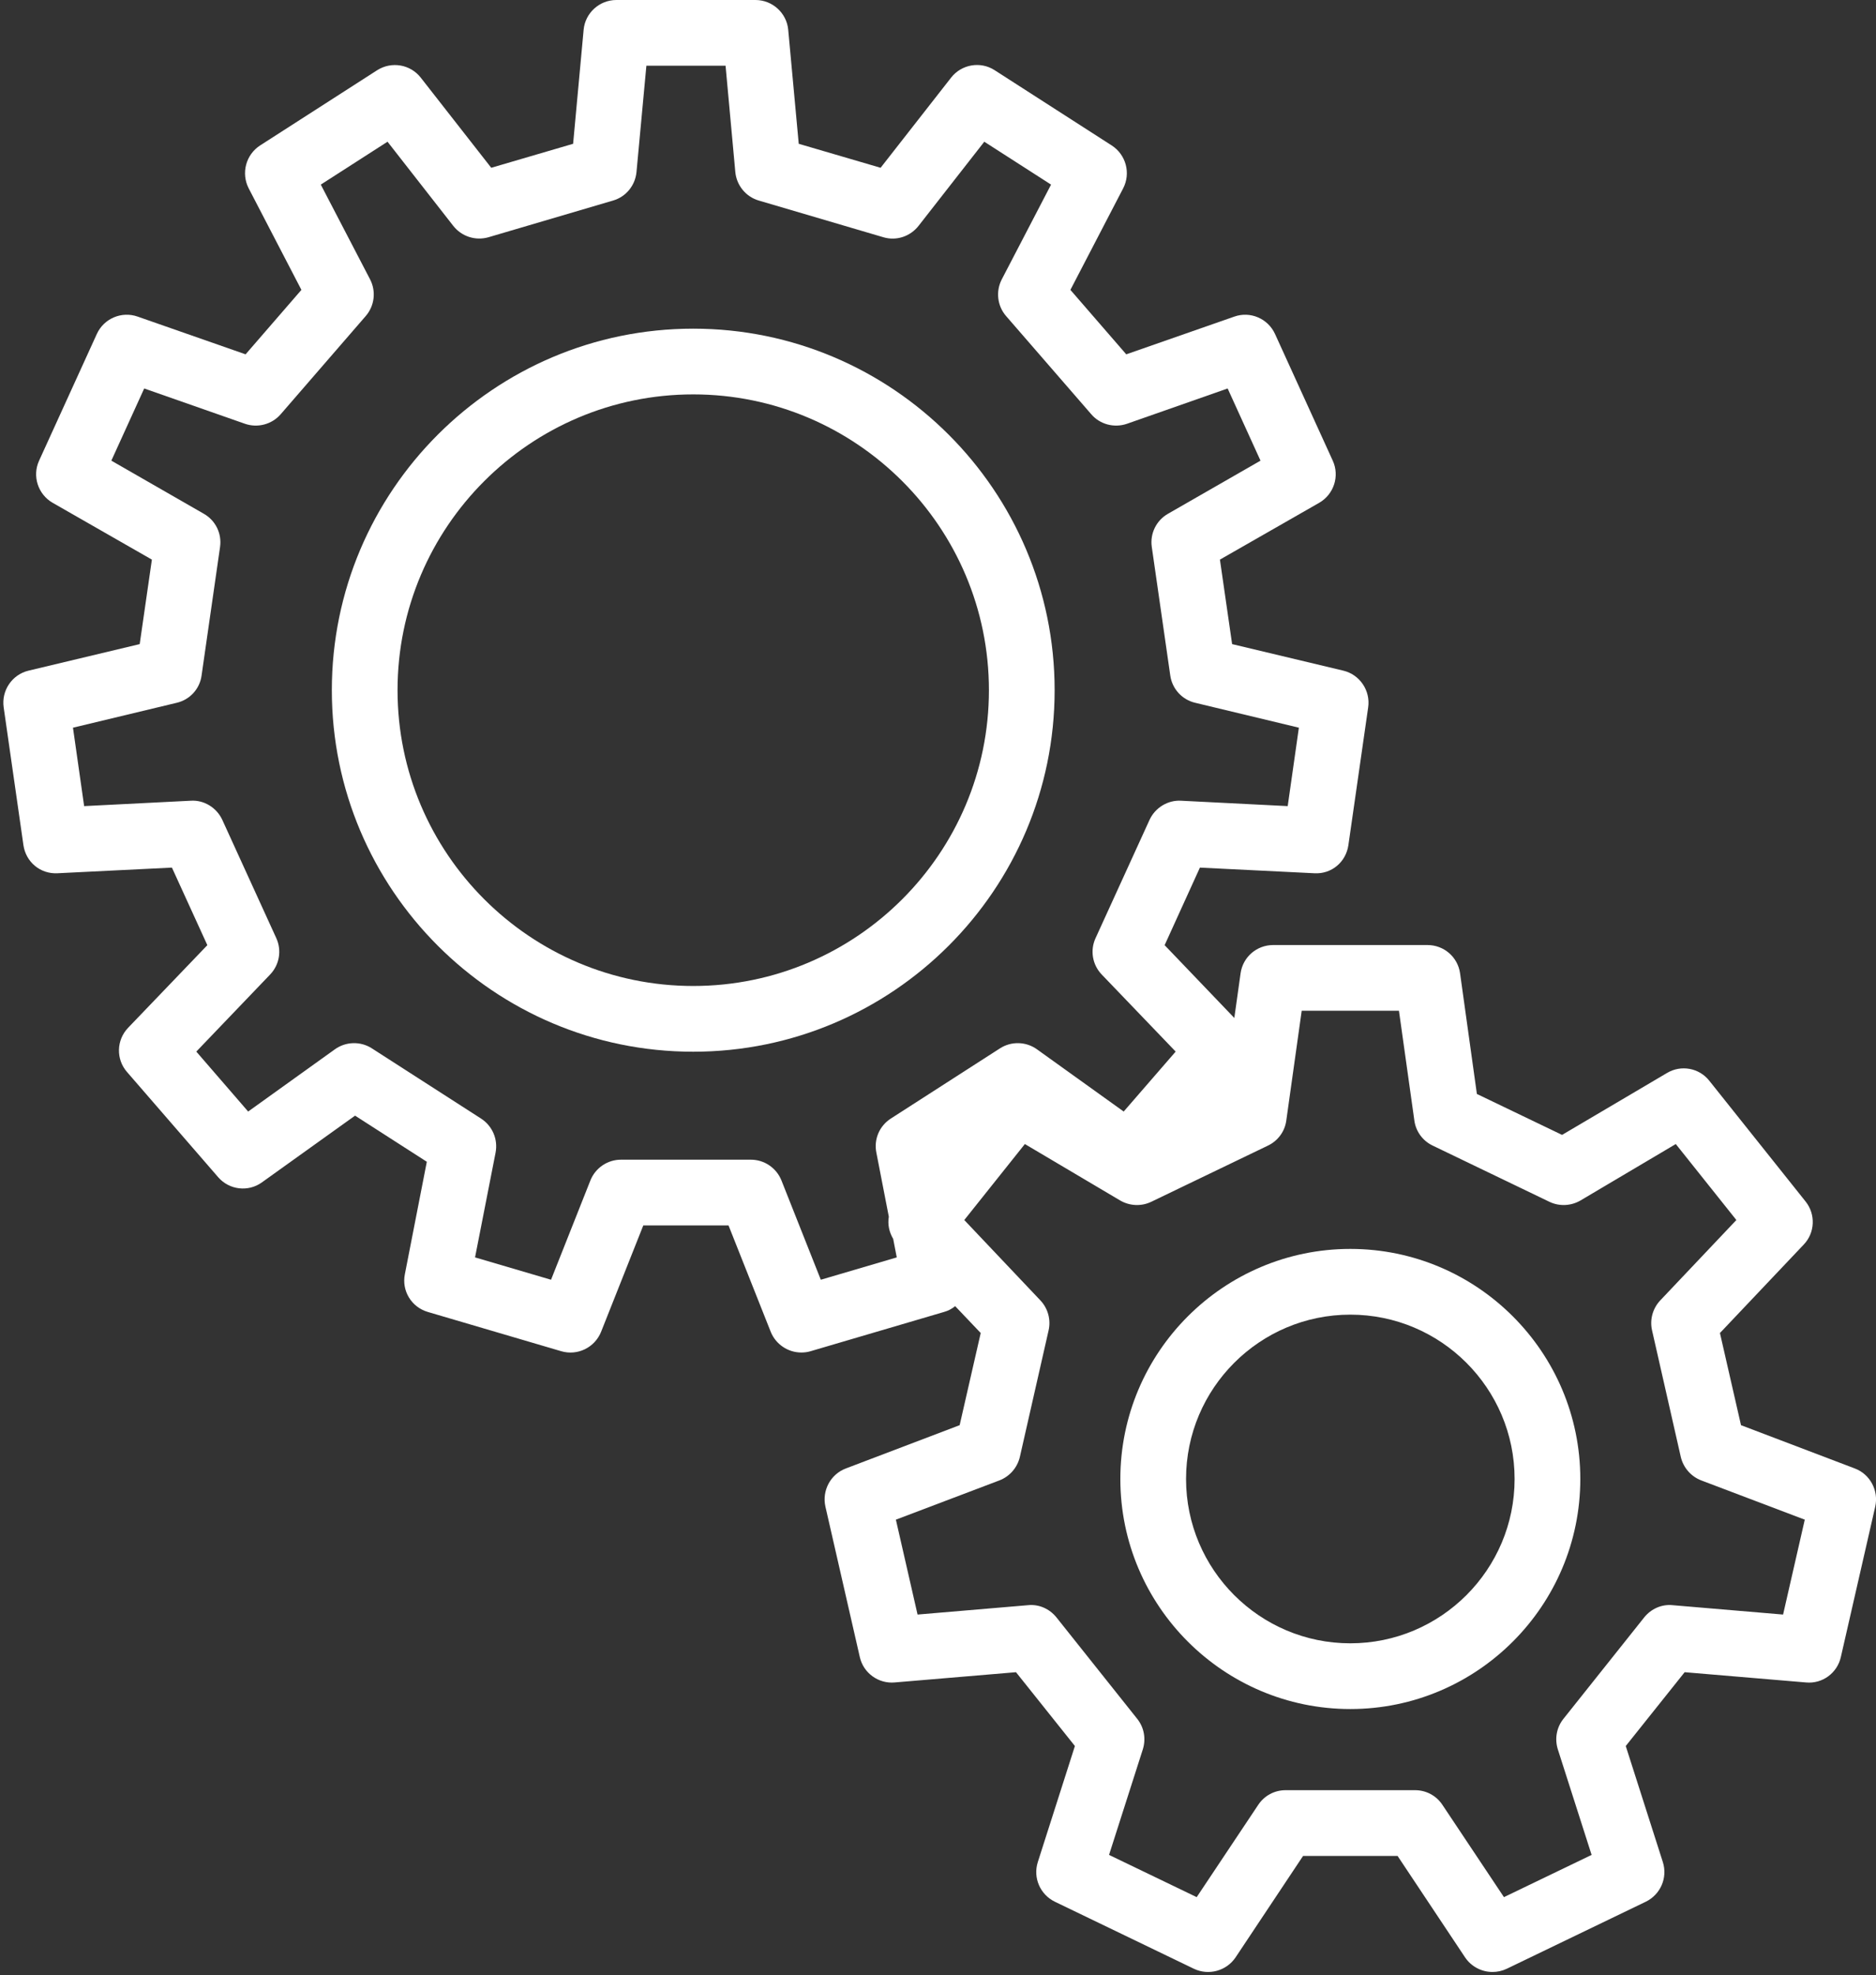 <?xml version="1.0" encoding="UTF-8" standalone="no"?><svg xmlns="http://www.w3.org/2000/svg" xmlns:xlink="http://www.w3.org/1999/xlink" fill="#000000" height="60.1" preserveAspectRatio="xMidYMid meet" version="1" viewBox="3.9 2.0 57.1 60.1" width="57.1" zoomAndPan="magnify"><rect x="3.9" y="2.0" width="57.1" height="60.1" fill="#333333" stroke="none"/><g fill="#ffffff" id="change1_1"><path d="M 10.105 17.633 L 7.289 16.016 L 8.289 13.82 L 11.359 14.895 C 11.742 15.027 12.176 14.914 12.445 14.602 L 15.031 11.617 C 15.301 11.305 15.352 10.863 15.164 10.5 L 13.664 7.617 L 15.695 6.312 L 17.695 8.871 C 17.949 9.195 18.371 9.332 18.766 9.219 L 22.559 8.102 C 22.953 7.988 23.234 7.645 23.273 7.234 L 23.574 4 L 25.984 4 L 26.281 7.234 C 26.32 7.645 26.605 7.988 26.996 8.102 L 30.789 9.219 C 31.184 9.336 31.605 9.195 31.859 8.871 L 33.859 6.312 L 35.891 7.617 L 34.391 10.5 C 34.203 10.863 34.254 11.309 34.523 11.617 L 37.113 14.602 C 37.379 14.914 37.812 15.027 38.199 14.895 L 41.266 13.82 L 42.266 16.016 L 39.449 17.633 C 39.094 17.836 38.898 18.234 38.957 18.641 L 39.52 22.555 C 39.578 22.961 39.879 23.289 40.277 23.383 L 43.434 24.141 L 43.094 26.527 L 39.848 26.363 C 39.445 26.34 39.059 26.574 38.887 26.949 L 37.246 30.543 C 37.074 30.914 37.148 31.355 37.434 31.652 L 39.684 33.996 L 38.102 35.82 L 35.461 33.926 C 35.129 33.688 34.68 33.676 34.336 33.898 L 31.012 36.035 C 30.668 36.258 30.492 36.664 30.574 37.07 L 30.953 39.02 C 30.914 39.25 30.961 39.484 31.086 39.695 L 31.195 40.258 L 28.883 40.938 L 27.684 37.914 C 27.531 37.535 27.164 37.285 26.754 37.285 L 22.801 37.285 C 22.391 37.285 22.023 37.535 21.871 37.914 L 20.672 40.938 L 18.359 40.258 L 18.984 37.07 C 19.062 36.664 18.887 36.258 18.543 36.035 L 15.219 33.898 C 14.875 33.676 14.426 33.688 14.094 33.926 L 11.453 35.82 L 9.875 33.996 L 12.121 31.652 C 12.406 31.355 12.48 30.914 12.309 30.543 L 10.668 26.949 C 10.496 26.574 10.109 26.336 9.707 26.363 L 6.461 26.527 L 6.121 24.141 L 9.281 23.383 C 9.68 23.289 9.98 22.961 10.035 22.555 L 10.598 18.641 C 10.656 18.234 10.461 17.836 10.105 17.633 Z M 43.051 36.094 L 43.52 32.754 L 46.48 32.754 L 46.949 36.094 C 46.992 36.422 47.203 36.711 47.504 36.855 L 51.059 38.566 C 51.359 38.711 51.715 38.695 52.004 38.527 L 54.906 36.809 L 56.75 39.121 L 54.43 41.57 C 54.203 41.812 54.109 42.156 54.184 42.48 L 55.059 46.332 C 55.137 46.656 55.367 46.922 55.68 47.043 L 58.832 48.238 L 58.172 51.125 L 54.812 50.84 C 54.48 50.805 54.156 50.949 53.945 51.211 L 51.484 54.301 C 51.277 54.562 51.215 54.906 51.316 55.227 L 52.344 58.438 L 49.676 59.723 L 47.805 56.918 C 47.621 56.637 47.309 56.469 46.973 56.469 L 43.027 56.469 C 42.691 56.469 42.379 56.637 42.195 56.918 L 40.324 59.723 L 37.656 58.438 L 38.684 55.227 C 38.785 54.906 38.723 54.562 38.516 54.301 L 36.055 51.211 C 35.844 50.949 35.52 50.805 35.188 50.84 L 31.828 51.125 L 31.168 48.238 L 34.32 47.043 C 34.633 46.922 34.863 46.656 34.941 46.332 L 35.816 42.48 C 35.891 42.156 35.797 41.812 35.57 41.57 L 33.25 39.121 L 35.094 36.809 L 37.996 38.527 C 38.285 38.695 38.641 38.711 38.941 38.566 L 42.496 36.855 C 42.797 36.711 43.008 36.422 43.051 36.094 Z M 4.766 22.406 C 4.266 22.527 3.938 23.012 4.012 23.523 L 4.613 27.715 C 4.688 28.227 5.125 28.598 5.652 28.57 L 9.133 28.398 L 10.211 30.758 L 7.801 33.27 C 7.441 33.645 7.426 34.227 7.766 34.617 L 10.539 37.816 C 10.875 38.207 11.457 38.277 11.875 37.973 L 14.707 35.945 L 16.891 37.348 L 16.223 40.77 C 16.121 41.277 16.426 41.773 16.922 41.918 L 20.984 43.113 C 21.48 43.258 22.004 43 22.195 42.523 L 23.48 39.285 L 26.074 39.285 L 27.359 42.523 C 27.516 42.91 27.891 43.152 28.289 43.152 C 28.383 43.152 28.477 43.141 28.57 43.113 L 32.633 41.918 C 32.762 41.883 32.875 41.82 32.973 41.742 L 33.75 42.559 L 33.109 45.363 L 29.645 46.68 C 29.18 46.855 28.914 47.352 29.023 47.84 L 30.07 52.418 C 30.18 52.906 30.637 53.234 31.129 53.191 L 34.824 52.879 L 36.617 55.125 L 35.488 58.656 C 35.336 59.133 35.559 59.645 36.008 59.863 L 40.238 61.902 C 40.688 62.117 41.23 61.969 41.508 61.555 L 43.562 58.469 L 46.438 58.469 L 48.492 61.555 C 48.684 61.84 49 62 49.328 62 C 49.473 62 49.621 61.969 49.762 61.902 L 53.992 59.863 C 54.441 59.645 54.664 59.133 54.512 58.656 L 53.383 55.125 L 55.176 52.879 L 58.871 53.191 C 59.367 53.238 59.82 52.906 59.93 52.418 L 60.977 47.84 C 61.086 47.352 60.82 46.855 60.355 46.68 L 56.891 45.363 L 56.25 42.559 L 58.801 39.867 C 59.145 39.508 59.168 38.945 58.855 38.555 L 55.926 34.883 C 55.617 34.492 55.066 34.391 54.637 34.648 L 51.445 36.531 L 48.852 35.285 L 48.34 31.613 C 48.27 31.117 47.848 30.754 47.348 30.754 L 42.652 30.754 C 42.152 30.754 41.73 31.117 41.66 31.613 L 41.469 32.973 L 39.348 30.758 L 40.422 28.398 L 43.902 28.57 C 44.43 28.602 44.867 28.227 44.941 27.715 L 45.543 23.523 C 45.617 23.012 45.289 22.527 44.789 22.406 L 41.402 21.598 L 41.031 19.027 L 44.055 17.297 C 44.5 17.039 44.68 16.484 44.465 16.016 L 42.707 12.16 C 42.492 11.691 41.953 11.461 41.469 11.633 L 38.18 12.781 L 36.48 10.82 L 38.086 7.73 C 38.324 7.27 38.172 6.707 37.738 6.426 L 34.176 4.137 C 33.742 3.855 33.164 3.957 32.848 4.363 L 30.703 7.105 L 28.211 6.375 L 27.891 2.906 C 27.844 2.395 27.41 2 26.895 2 L 22.66 2 C 22.145 2 21.711 2.395 21.664 2.906 L 21.344 6.375 L 18.852 7.105 L 16.707 4.363 C 16.391 3.957 15.816 3.859 15.379 4.137 L 11.816 6.426 C 11.383 6.707 11.234 7.27 11.469 7.73 L 13.074 10.82 L 11.375 12.781 L 8.09 11.633 C 7.602 11.461 7.062 11.691 6.848 12.16 L 5.09 16.016 C 4.875 16.484 5.055 17.039 5.5 17.297 L 8.523 19.027 L 8.152 21.598 L 4.766 22.406" fill="inherit"/><path d="M 25 14 C 29.961 14 34 18.035 34 23 C 34 27.965 29.961 32 25 32 C 20.039 32 16 27.965 16 23 C 16 18.035 20.039 14 25 14 Z M 25 34 C 31.066 34 36 29.066 36 23 C 36 16.934 31.066 12 25 12 C 18.934 12 14 16.934 14 23 C 14 29.066 18.934 34 25 34" fill="inherit"/><path d="M 45 42 C 47.758 42 50 44.242 50 47 C 50 49.758 47.758 52 45 52 C 42.242 52 40 49.758 40 47 C 40 44.242 42.242 42 45 42 Z M 45 54 C 48.859 54 52 50.859 52 47 C 52 43.141 48.859 40 45 40 C 41.141 40 38 43.141 38 47 C 38 50.859 41.141 54 45 54" fill="inherit"/></g></svg>
